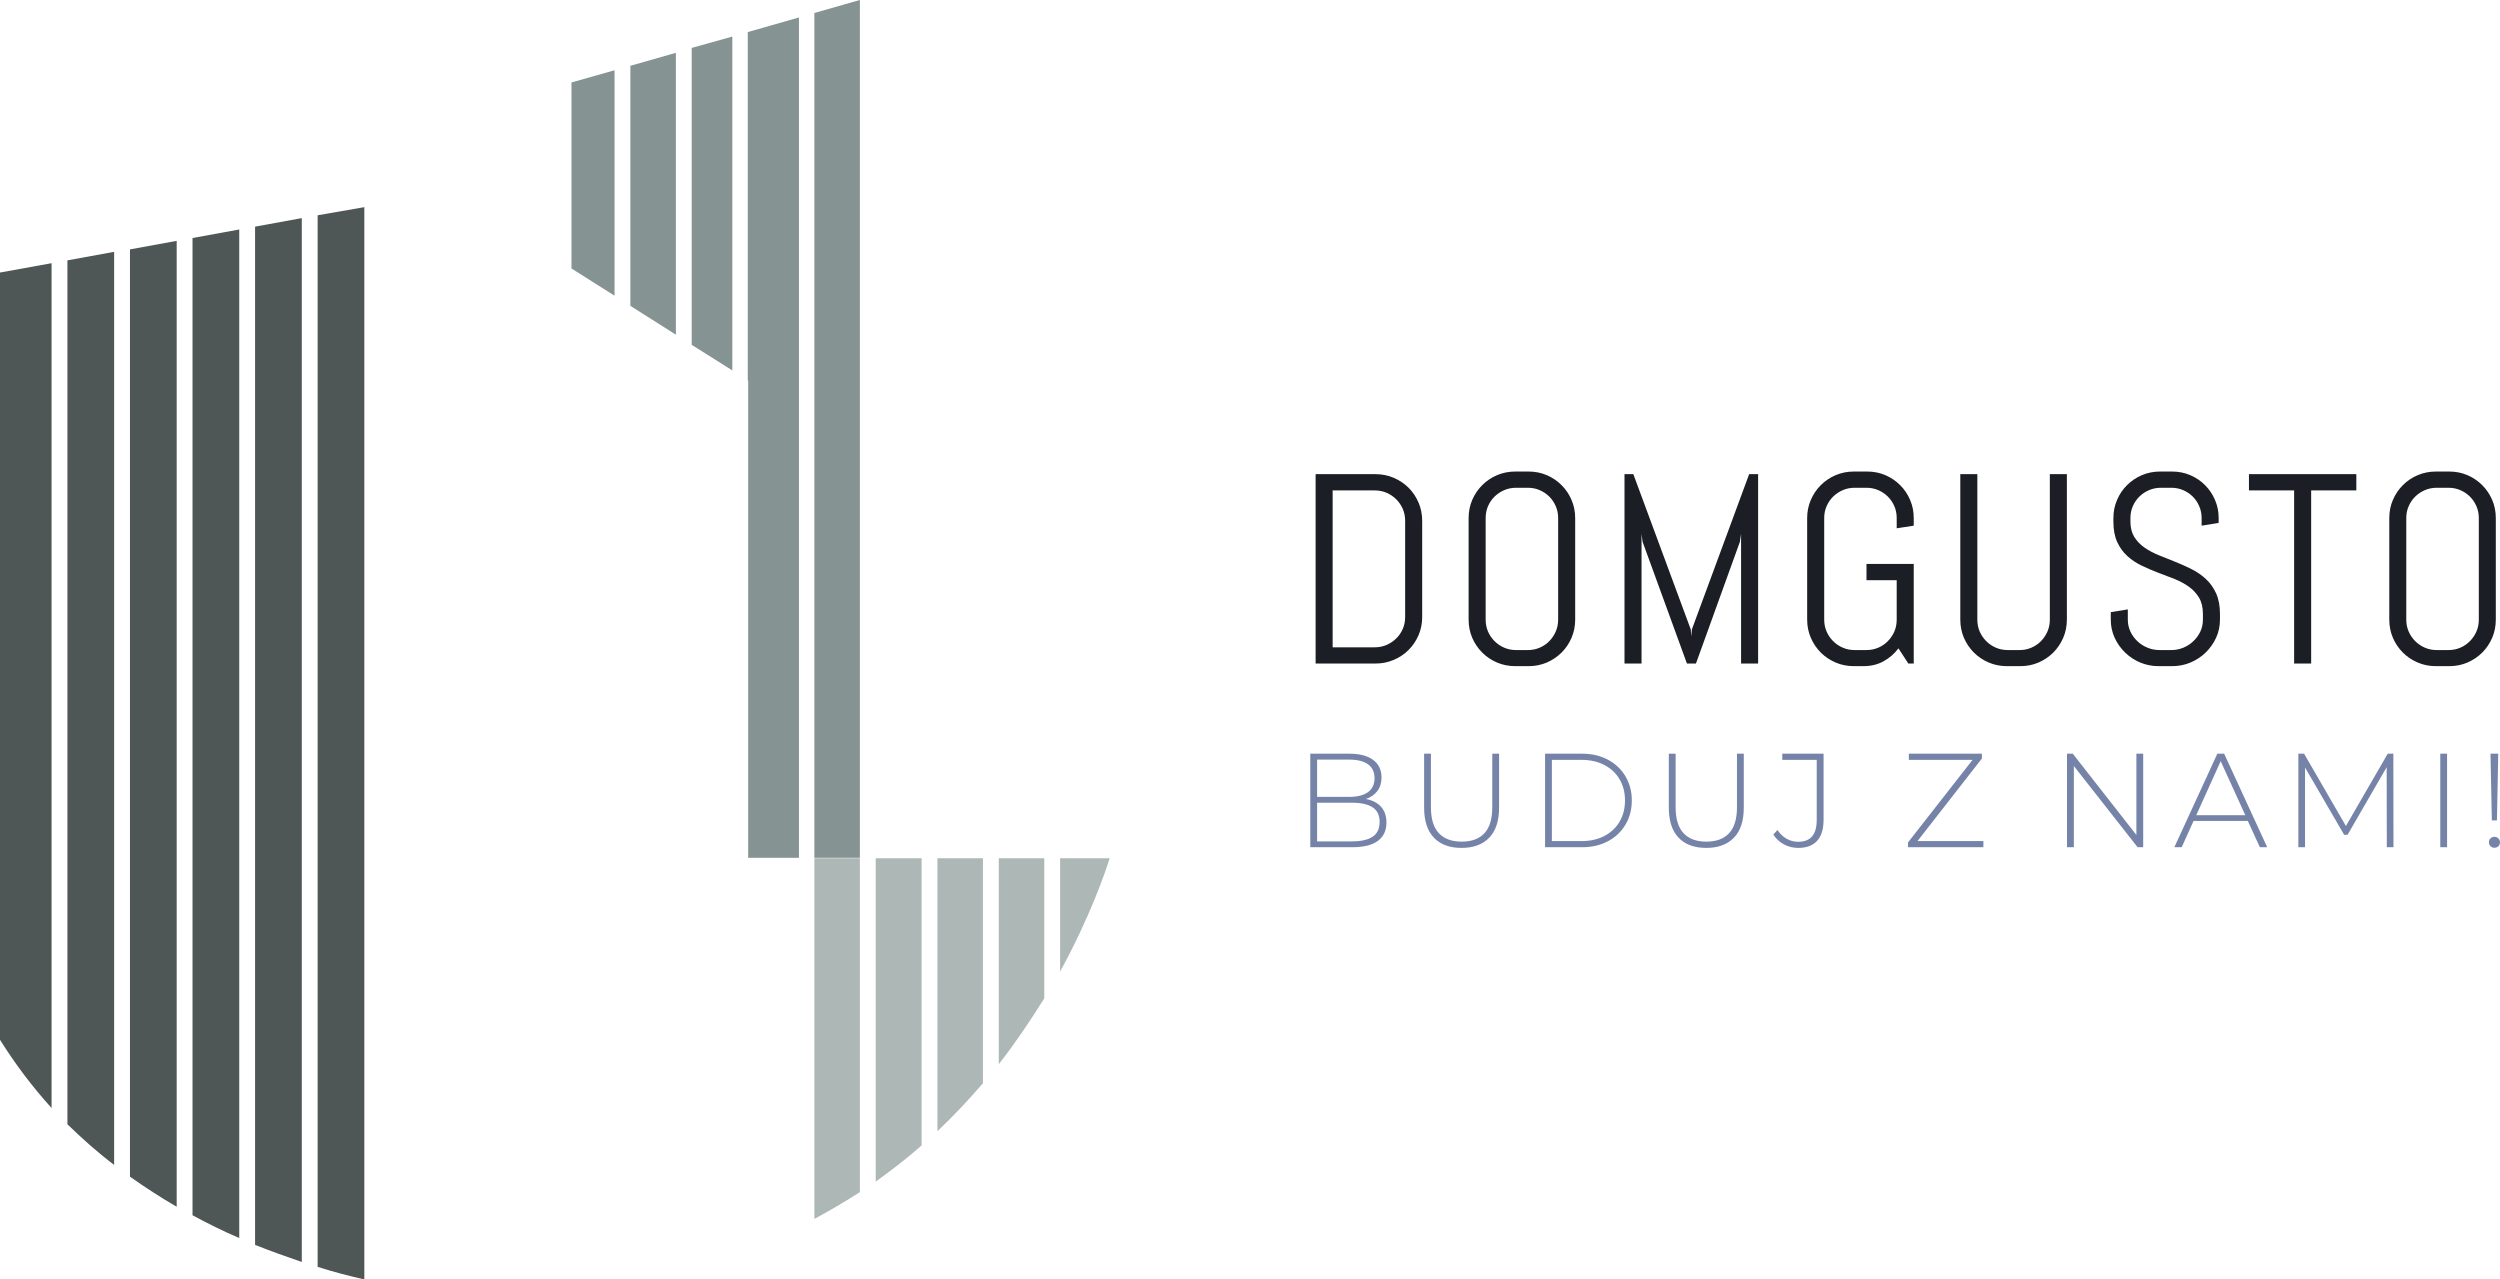 <svg xmlns="http://www.w3.org/2000/svg" xmlns:xlink="http://www.w3.org/1999/xlink" id="final_svg" viewBox="258.91 397.094 554.57 283.815" xml:space="preserve">      <g id="png_group" transform="translate(258.91, 397.094) scale(0.901)" opacity="1">      <g height="283.815" width="246.153" transform="rotate(0)">                  <style type="text/css">.st0{fill:#4E5656;}	.st1{fill:#859392;}	.st2{fill:#ACB7B6;}</style>          <g id="color_index_0" fill="rgba(78, 86, 86, 1)">                          <path d="M12.7,272.8C7.9,267.5,3.7,261.9,0,256V67.1l12.7-2.3V272.8z"></path>              <path d="M28.1,286.8c-4.1-3.1-7.9-6.5-11.5-10V64.1l11.5-2.1V286.8z"></path>              <path d="M43.5,297.1c-4-2.3-7.8-4.8-11.5-7.4V61.4l11.5-2.1V297.1z"></path>              <path d="M58.9,304.8c-4-1.7-7.8-3.6-11.5-5.6V58.6l11.5-2.1V304.8z"></path>              <path d="M74.3,310.7c-3.8-1.3-7.7-2.7-11.5-4.2V55.8l11.5-2.1V310.7z"></path>              <path d="M89.7,315c-3.9-0.9-7.8-1.9-11.5-3.1V53L89.7,51V315z"></path>                      </g>          <g id="color_index_1" fill="rgba(133, 147, 146, 1)">                          <polygon points="140.7,66.1 140.7,20.3 151.3,17.3 151.3,72.8  "></polygon>              <polygon points="155.2,75.3 155.2,16.2 166.4,13 166.4,82.4  "></polygon>              <polygon points="170.3,84.9 170.3,11.8 180.3,9 180.3,91.2  "></polygon>              <polygon points="184.2,211.2 184.2,93.7 184.1,93.6 184.1,7.9 196.7,4.3 196.7,211.2  "></polygon>              <polygon points="200.5,211.2 200.5,3.2 211.7,0 211.7,211.2  "></polygon>                      </g>          <g id="color_index_2" fill="rgba(172, 183, 182, 1)">                          <path d="M200.5,211.3h11.2v82.2c-3.7,2.4-7.5,4.6-11.2,6.6V211.3z"></path>              <path d="M215.6,211.3h11.3V282c-3.6,3.2-7.4,6.1-11.3,8.9V211.3z"></path>              <path d="M230.8,211.3H242v55.4c-3.6,4.2-7.4,8.2-11.2,11.8V211.3z"></path>              <path d="M245.9,211.3h11.2v34.5c-3.5,5.6-7.2,11.1-11.2,16.2V211.3z"></path>              <path d="M261,211.3h12.2c-1,3.2-4.7,14.2-12.2,27.9V211.3z"></path>                      </g>              </g>    </g>    <g id="text_group" transform="rotate(0)" opacity="1">      <g id="text_layer_1_0" fill="rgba(28, 30, 37, 1)" transform="translate(545.95, 485.525)">                  <path d="M28.44 27.09L28.44 48.45Q28.44 50.59 27.64 52.46Q26.83 54.34 25.43 55.74Q24.02 57.15 22.13 57.95Q20.24 58.76 18.10 58.76L18.10 58.76L4.80 58.76L4.80 16.75L18.10 16.75Q20.24 16.75 22.13 17.56Q24.02 18.37 25.43 19.77Q26.83 21.18 27.64 23.07Q28.44 24.96 28.44 27.09L28.44 27.09ZM24.66 48.45L24.66 27.09Q24.66 25.69 24.14 24.47Q23.61 23.26 22.69 22.33Q21.76 21.41 20.55 20.88Q19.33 20.36 17.93 20.36L17.93 20.36L8.58 20.36L8.58 55.16L17.93 55.16Q19.33 55.16 20.55 54.63Q21.76 54.10 22.69 53.19Q23.61 52.29 24.14 51.07Q24.66 49.85 24.66 48.45L24.66 48.45ZM62.38 26.48L62.38 49.03Q62.38 51.17 61.57 53.05Q60.77 54.92 59.36 56.33Q57.95 57.73 56.08 58.54Q54.20 59.34 52.07 59.34L52.07 59.34L49.08 59.34Q46.94 59.34 45.05 58.54Q43.16 57.73 41.76 56.33Q40.35 54.92 39.54 53.05Q38.74 51.17 38.74 49.03L38.74 49.03L38.74 26.48Q38.74 24.34 39.54 22.47Q40.35 20.59 41.76 19.19Q43.16 17.78 45.05 16.97Q46.94 16.17 49.08 16.17L49.08 16.17L52.07 16.17Q54.20 16.17 56.08 16.97Q57.95 17.78 59.36 19.19Q60.77 20.59 61.57 22.47Q62.38 24.34 62.38 26.48L62.38 26.48ZM58.60 49.03L58.60 26.48Q58.60 25.07 58.07 23.86Q57.54 22.64 56.64 21.73Q55.73 20.83 54.51 20.30Q53.30 19.77 51.89 19.77L51.89 19.77L49.25 19.77Q47.85 19.77 46.63 20.30Q45.42 20.83 44.49 21.73Q43.57 22.64 43.04 23.86Q42.52 25.07 42.52 26.48L42.52 26.48L42.52 49.03Q42.52 50.44 43.04 51.66Q43.57 52.87 44.49 53.79Q45.42 54.72 46.63 55.24Q47.85 55.77 49.25 55.77L49.25 55.77L51.89 55.77Q53.30 55.77 54.51 55.24Q55.73 54.72 56.64 53.79Q57.54 52.87 58.07 51.66Q58.60 50.44 58.60 49.03L58.60 49.03ZM77.10 58.76L73.32 58.76L73.32 16.75L75.28 16.75L88.02 51.20L88.14 52.75L88.26 51.20L100.97 16.75L102.96 16.75L102.96 58.76L99.18 58.76L99.18 29.97L98.92 31.75L89.17 58.76L87.17 58.76L77.33 31.75L77.10 29.97L77.10 58.76ZM113.84 49.03L113.84 26.48Q113.84 24.34 114.65 22.47Q115.46 20.59 116.86 19.19Q118.27 17.78 120.16 16.97Q122.05 16.17 124.18 16.17L124.18 16.17L127.17 16.17Q129.31 16.17 131.19 16.97Q133.06 17.78 134.47 19.19Q135.87 20.59 136.68 22.47Q137.48 24.34 137.48 26.48L137.48 26.48L137.48 28.18L133.70 28.76L133.70 26.48Q133.70 25.07 133.18 23.86Q132.65 22.64 131.74 21.73Q130.83 20.83 129.62 20.30Q128.40 19.77 127.00 19.77L127.00 19.77L124.36 19.77Q122.95 19.77 121.74 20.30Q120.52 20.83 119.60 21.73Q118.68 22.64 118.15 23.86Q117.62 25.07 117.62 26.48L117.62 26.48L117.62 49.03Q117.62 50.44 118.15 51.66Q118.68 52.87 119.60 53.79Q120.52 54.72 121.74 55.24Q122.95 55.77 124.36 55.77L124.36 55.77L127.00 55.77Q128.40 55.77 129.62 55.24Q130.83 54.72 131.74 53.79Q132.65 52.87 133.18 51.66Q133.70 50.44 133.70 49.03L133.70 49.03L133.70 40.28L127.00 40.28L127.00 36.67L137.48 36.67L137.48 58.76L136.28 58.76L134.09 55.39Q132.68 57.24 130.73 58.29Q128.78 59.34 126.38 59.34L126.38 59.34L124.18 59.34Q122.05 59.34 120.16 58.54Q118.27 57.73 116.86 56.33Q115.46 54.92 114.65 53.05Q113.84 51.17 113.84 49.03L113.84 49.03ZM147.81 16.75L151.59 16.75L151.59 49.03Q151.59 50.44 152.11 51.66Q152.64 52.87 153.56 53.79Q154.49 54.72 155.70 55.24Q156.92 55.77 158.32 55.77L158.32 55.77L160.96 55.77Q162.37 55.77 163.58 55.24Q164.80 54.72 165.71 53.79Q166.61 52.87 167.14 51.66Q167.67 50.44 167.67 49.03L167.67 49.03L167.67 16.75L171.45 16.75L171.45 49.03Q171.45 51.17 170.64 53.05Q169.84 54.92 168.43 56.33Q167.02 57.73 165.15 58.54Q163.28 59.34 161.14 59.34L161.14 59.34L158.15 59.34Q156.01 59.34 154.12 58.54Q152.23 57.73 150.83 56.33Q149.42 54.92 148.61 53.05Q147.81 51.17 147.81 49.03L147.81 49.03L147.81 16.75ZM205.41 47.77L205.41 49.03Q205.41 51.17 204.55 53.05Q203.68 54.92 202.23 56.33Q200.78 57.73 198.87 58.54Q196.95 59.34 194.81 59.34L194.81 59.34L191.79 59.34Q189.65 59.34 187.73 58.54Q185.82 57.73 184.37 56.33Q182.92 54.92 182.05 53.05Q181.19 51.17 181.19 49.03L181.19 49.03L181.19 47.36L184.97 46.75L184.97 49.03Q184.97 50.44 185.54 51.66Q186.11 52.87 187.08 53.79Q188.04 54.72 189.32 55.24Q190.59 55.77 192.00 55.77L192.00 55.77L194.63 55.77Q196.04 55.77 197.30 55.24Q198.56 54.72 199.52 53.79Q200.49 52.87 201.06 51.66Q201.63 50.44 201.63 49.03L201.63 49.03L201.63 47.77Q201.63 45.61 200.78 44.17Q199.93 42.74 198.53 41.73Q197.12 40.72 195.35 40.01Q193.58 39.31 191.70 38.61Q189.83 37.90 188.06 37.05Q186.28 36.20 184.88 34.93Q183.47 33.66 182.62 31.81Q181.77 29.97 181.77 27.27L181.77 27.27L181.77 26.48Q181.77 24.34 182.58 22.47Q183.38 20.59 184.79 19.19Q186.20 17.78 188.09 16.97Q189.98 16.17 192.11 16.17L192.11 16.17L194.81 16.17Q196.95 16.17 198.82 16.97Q200.70 17.78 202.10 19.19Q203.51 20.59 204.31 22.47Q205.12 24.34 205.12 26.48L205.12 26.48L205.12 27.56L201.34 28.18L201.34 26.48Q201.34 25.07 200.81 23.86Q200.29 22.64 199.38 21.73Q198.47 20.83 197.25 20.30Q196.04 19.77 194.63 19.77L194.63 19.77L192.29 19.77Q190.88 19.77 189.67 20.30Q188.45 20.83 187.53 21.73Q186.61 22.64 186.08 23.86Q185.55 25.07 185.55 26.48L185.55 26.48L185.55 27.27Q185.55 29.29 186.40 30.67Q187.25 32.04 188.66 33.03Q190.06 34.01 191.84 34.73Q193.61 35.44 195.48 36.19Q197.36 36.94 199.13 37.83Q200.90 38.72 202.31 40.03Q203.71 41.33 204.56 43.20Q205.41 45.08 205.41 47.77L205.41 47.77ZM211.84 20.36L211.84 16.75L235.66 16.75L235.66 20.36L225.64 20.36L225.64 58.76L221.86 58.76L221.86 20.36L211.84 20.36ZM266.60 26.48L266.60 49.03Q266.60 51.17 265.80 53.05Q264.99 54.92 263.59 56.33Q262.18 57.73 260.31 58.54Q258.43 59.34 256.29 59.34L256.29 59.34L253.31 59.34Q251.17 59.34 249.28 58.54Q247.39 57.73 245.98 56.33Q244.58 54.92 243.77 53.05Q242.97 51.17 242.97 49.03L242.97 49.03L242.97 26.48Q242.97 24.34 243.77 22.47Q244.58 20.59 245.98 19.19Q247.39 17.78 249.28 16.97Q251.17 16.17 253.31 16.17L253.31 16.17L256.29 16.17Q258.43 16.17 260.31 16.97Q262.18 17.78 263.59 19.19Q264.99 20.59 265.80 22.47Q266.60 24.34 266.60 26.48L266.60 26.48ZM262.83 49.03L262.83 26.48Q262.83 25.07 262.30 23.86Q261.77 22.64 260.86 21.73Q259.95 20.83 258.74 20.30Q257.52 19.77 256.12 19.77L256.12 19.77L253.48 19.77Q252.08 19.77 250.86 20.30Q249.64 20.83 248.72 21.73Q247.80 22.64 247.27 23.86Q246.74 25.07 246.74 26.48L246.74 26.48L246.74 49.03Q246.74 50.44 247.27 51.66Q247.80 52.87 248.72 53.79Q249.64 54.72 250.86 55.24Q252.08 55.77 253.48 55.77L253.48 55.77L256.12 55.77Q257.52 55.77 258.74 55.24Q259.95 54.72 260.86 53.79Q261.77 52.87 262.30 51.66Q262.83 50.44 262.83 49.03L262.83 49.03Z"></path>              </g>    </g>    <g id="tagline_group" transform="rotate(0)" opacity="1">      <g id="text_layer_2_0" fill="rgba(118, 131, 168, 1)" transform="translate(545.95, 556.343)">                  <path d="M3.62 7.94L12.27 7.94Q15.68 7.94 17.55 9.31Q19.42 10.67 19.42 13.25L19.42 13.25Q19.42 15.03 18.48 16.24Q17.55 17.46 15.95 17.99L15.95 17.99Q18.17 18.41 19.34 19.74Q20.51 21.08 20.51 23.21L20.51 23.21Q20.51 25.88 18.60 27.29Q16.69 28.69 12.87 28.69L12.87 28.69L3.62 28.69L3.62 7.94ZM12.87 18.82L5.13 18.82L5.13 27.39L12.87 27.39Q15.92 27.39 17.46 26.35Q19.00 25.32 19.00 23.09L19.00 23.09Q19.00 20.87 17.46 19.85Q15.92 18.82 12.87 18.82L12.87 18.82ZM5.13 9.25L5.13 17.52L12.21 17.52Q14.97 17.52 16.42 16.47Q17.87 15.41 17.87 13.37L17.87 13.37Q17.87 11.32 16.42 10.29Q14.97 9.25 12.21 9.25L12.21 9.25L5.13 9.25ZM28.87 19.89L28.87 7.94L30.38 7.94L30.38 19.83Q30.38 23.68 32.13 25.57Q33.88 27.45 37.20 27.45L37.20 27.45Q40.52 27.45 42.26 25.57Q43.99 23.68 43.99 19.83L43.99 19.83L43.99 7.94L45.50 7.94L45.50 19.89Q45.50 24.31 43.32 26.57Q41.14 28.84 37.17 28.84L37.17 28.84Q33.20 28.84 31.04 26.57Q28.87 24.31 28.87 19.89L28.87 19.89ZM55.70 28.69L55.70 7.94L63.91 7.94Q67.14 7.94 69.65 9.28Q72.15 10.61 73.54 12.97Q74.94 15.33 74.94 18.32L74.94 18.32Q74.94 21.31 73.54 23.67Q72.15 26.03 69.65 27.36Q67.14 28.69 63.91 28.69L63.91 28.69L55.70 28.69ZM57.21 27.33L63.79 27.33Q66.67 27.33 68.86 26.19Q71.05 25.05 72.24 23.00Q73.43 20.96 73.43 18.32L73.43 18.32Q73.43 15.68 72.24 13.64Q71.05 11.59 68.86 10.45Q66.67 9.31 63.79 9.31L63.79 9.31L57.21 9.31L57.21 27.33ZM83.15 19.89L83.15 7.94L84.66 7.94L84.66 19.83Q84.66 23.68 86.41 25.57Q88.16 27.45 91.48 27.45L91.48 27.45Q94.80 27.45 96.53 25.57Q98.27 23.68 98.27 19.83L98.27 19.83L98.27 7.94L99.78 7.94L99.78 19.89Q99.78 24.31 97.60 26.57Q95.42 28.84 91.45 28.84L91.45 28.84Q87.48 28.84 85.31 26.57Q83.15 24.31 83.15 19.89L83.15 19.89ZM111.84 28.84L111.84 28.84Q110.15 28.84 108.69 28.06Q107.22 27.27 106.33 25.88L106.33 25.88L107.25 24.87Q108.11 26.15 109.28 26.81Q110.45 27.48 111.84 27.48L111.84 27.48Q113.92 27.48 114.94 26.28Q115.96 25.08 115.96 22.59L115.96 22.59L115.96 9.31L108.32 9.31L108.32 7.94L117.48 7.94L117.48 22.59Q117.48 25.70 116.05 27.27Q114.63 28.84 111.84 28.84ZM138.31 27.33L152.93 27.33L152.93 28.69L136.21 28.69L136.21 27.63L150.53 9.31L136.39 9.31L136.39 7.94L152.60 7.94L152.60 9.01L138.31 27.33ZM171.48 28.69L171.48 7.94L172.76 7.94L186.87 25.97L186.87 7.94L188.38 7.94L188.38 28.69L187.14 28.69L173.00 10.67L173.00 28.69L171.48 28.69ZM195.29 28.69L204.83 7.94L206.34 7.94L215.89 28.69L214.26 28.69L211.59 22.85L199.56 22.85L196.92 28.69L195.29 28.69ZM205.57 9.60L200.15 21.58L211.03 21.58L205.57 9.60ZM222.80 7.94L224.07 7.94L233.35 23.98L242.63 7.94L243.87 7.94L243.90 28.69L242.42 28.69L242.39 10.94L233.71 25.94L232.96 25.94L224.28 11.00L224.28 28.69L222.80 28.69L222.80 7.94ZM254.28 28.69L254.28 7.94L255.79 7.94L255.79 28.69L254.28 28.69ZM265.72 22.74L265.42 7.94L267.14 7.94L266.85 22.74L265.72 22.74ZM266.28 28.81L266.28 28.81Q265.78 28.81 265.42 28.46Q265.07 28.10 265.07 27.60L265.07 27.60Q265.07 27.09 265.42 26.74Q265.78 26.38 266.28 26.38L266.28 26.38Q266.82 26.38 267.17 26.74Q267.53 27.09 267.53 27.60L267.53 27.60Q267.53 28.10 267.17 28.46Q266.82 28.81 266.28 28.81Z"></path>              </g>    </g>  </svg>
